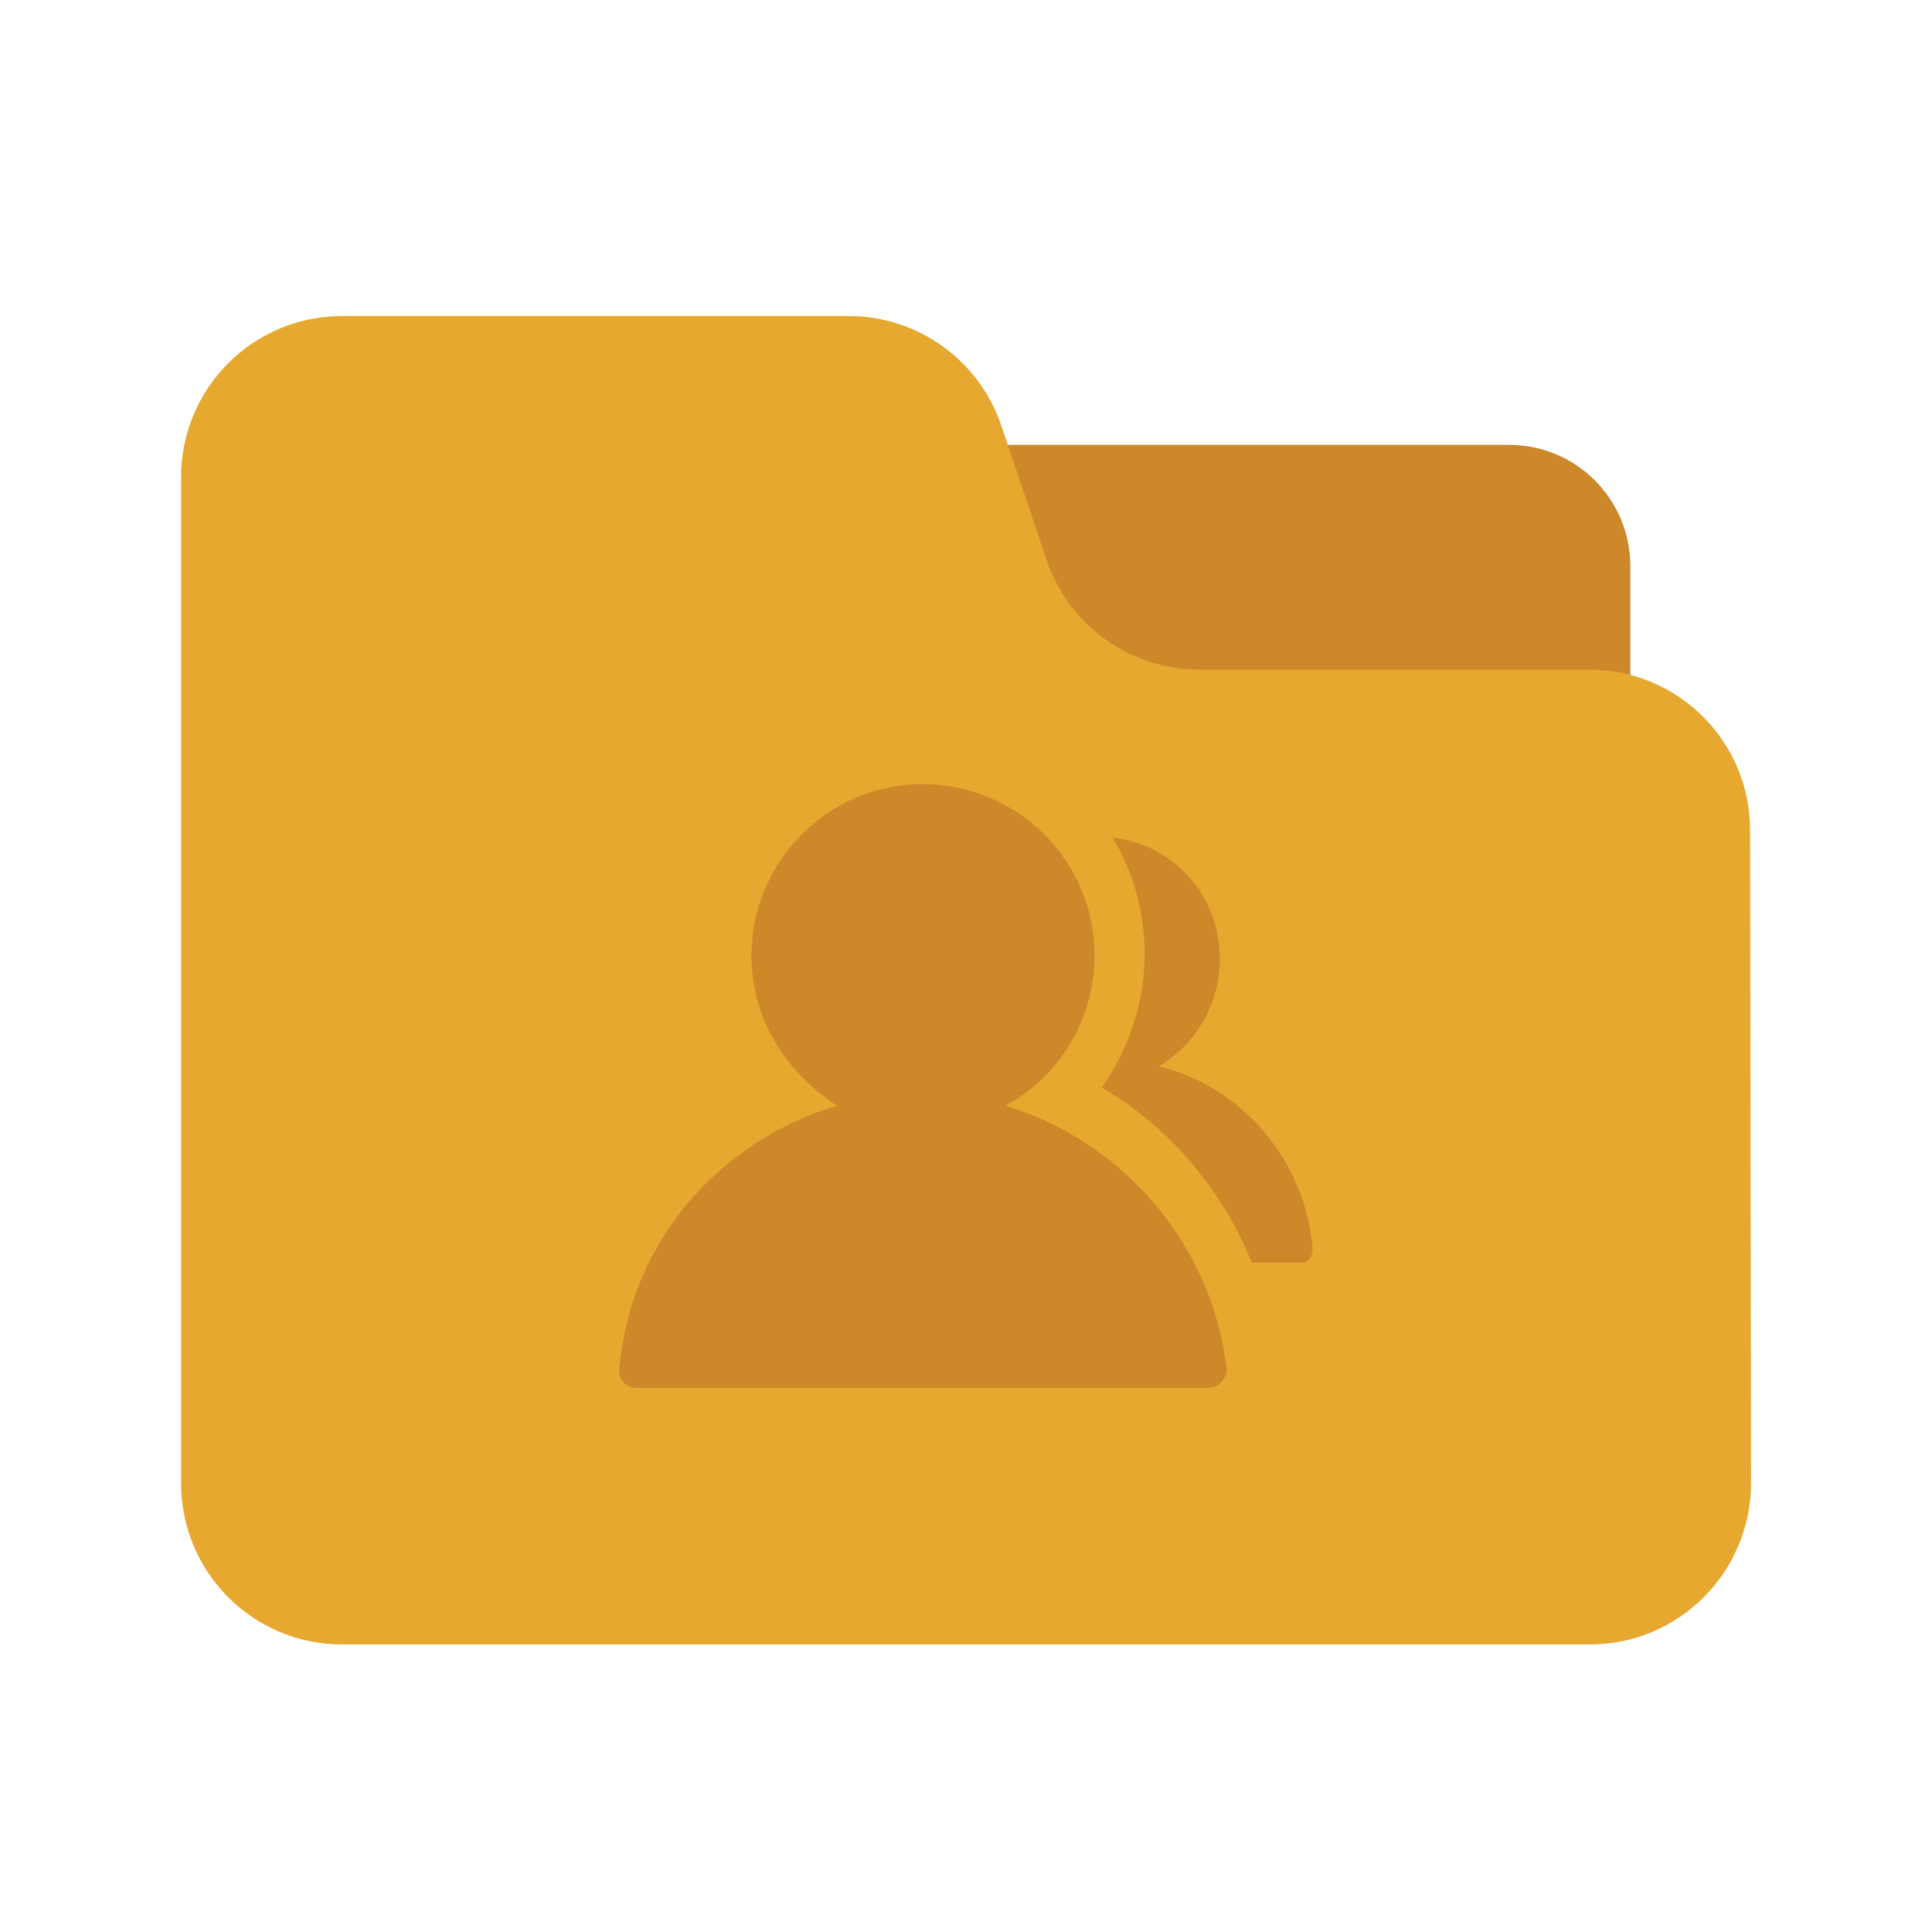 <?xml version="1.0" encoding="utf-8"?>
<!-- Generator: Adobe Illustrator 26.1.0, SVG Export Plug-In . SVG Version: 6.00 Build 0)  -->
<svg version="1.1" id="图层_1" xmlns="http://www.w3.org/2000/svg" xmlns:xlink="http://www.w3.org/1999/xlink" x="0px" y="0px"
	 viewBox="0 0 1024 1024" style="enable-background:new 0 0 1024 1024;" xml:space="preserve">
<style type="text/css">
	.st0{clip-path:url(#SVGID_00000033336462823464997130000002828716636929563273_);}
	.st1{fill:#CC8829;}
	.st2{fill:#E6A82E;}
</style>
<g>
	<g>
		<g>
			<defs>
				<rect id="SVGID_1_" x="96" y="96" width="832" height="832"/>
			</defs>
			<clipPath id="SVGID_00000030462761771329416840000015664926241110403747_">
				<use xlink:href="#SVGID_1_"  style="overflow:visible;"/>
			</clipPath>

				<g id="组_229_00000039120148495905233420000015638770175601395616_" style="clip-path:url(#SVGID_00000030462761771329416840000015664926241110403747_);">
				<path id="路径_130_00000158749428939301281780000009980643693093384124_" class="st1" d="M224,752.4h576.1
					c35.3-0.1,63.9-28.7,64-64V299.8c-0.1-35.3-28.7-63.9-64-64H224c-35.3,0.1-63.9,28.7-64,64v388.6
					C160.1,723.7,188.7,752.3,224,752.4"/>
				<path id="路径_131_00000018200541352210124860000016728334620568793479_" class="st2" d="M842.7,871.6H181.3
					c-47.1,0-85.3-38.2-85.3-85.3V252.8c0-47.1,38.2-85.3,85.3-85.3h268.5c36.6,0,69.1,23.3,80.9,58l24.1,71.4
					c11.7,34.7,44.3,58,80.9,58h206.6c47.1,0,85.3,38.1,85.3,85.2l0.5,346C928,833.3,889.8,871.6,842.7,871.6L842.7,871.6"/>
			</g>
		</g>
	</g>
	<path class="st1" d="M532.8,586c28.4-15.1,47.3-45.4,47.3-79.5c0-51.1-41.7-90.9-90.9-90.9c-51.1,0-90.9,41.7-90.9,90.9
		c0,34.1,18.9,62.5,45.4,79.5c-62.5,18.9-109.8,72-115.5,140.1c0,5.7,3.8,9.5,9.5,9.5h303c5.7,0,9.5-5.7,9.5-9.5
		C642.7,659.8,595.3,604.9,532.8,586z M614.3,565.1c18.9-11.4,32.2-32.2,32.2-56.8c0-34.1-24.6-60.6-56.8-64.4
		c11.4,18.9,17,39.8,17,62.5c0,26.5-9.5,51.1-22.7,70.1c36,20.8,64.4,54.9,79.5,92.8H690c3.8,0,5.7-3.8,5.7-7.6
		C691.9,616.3,659.7,576.5,614.3,565.1z"/>
</g>
</svg>
